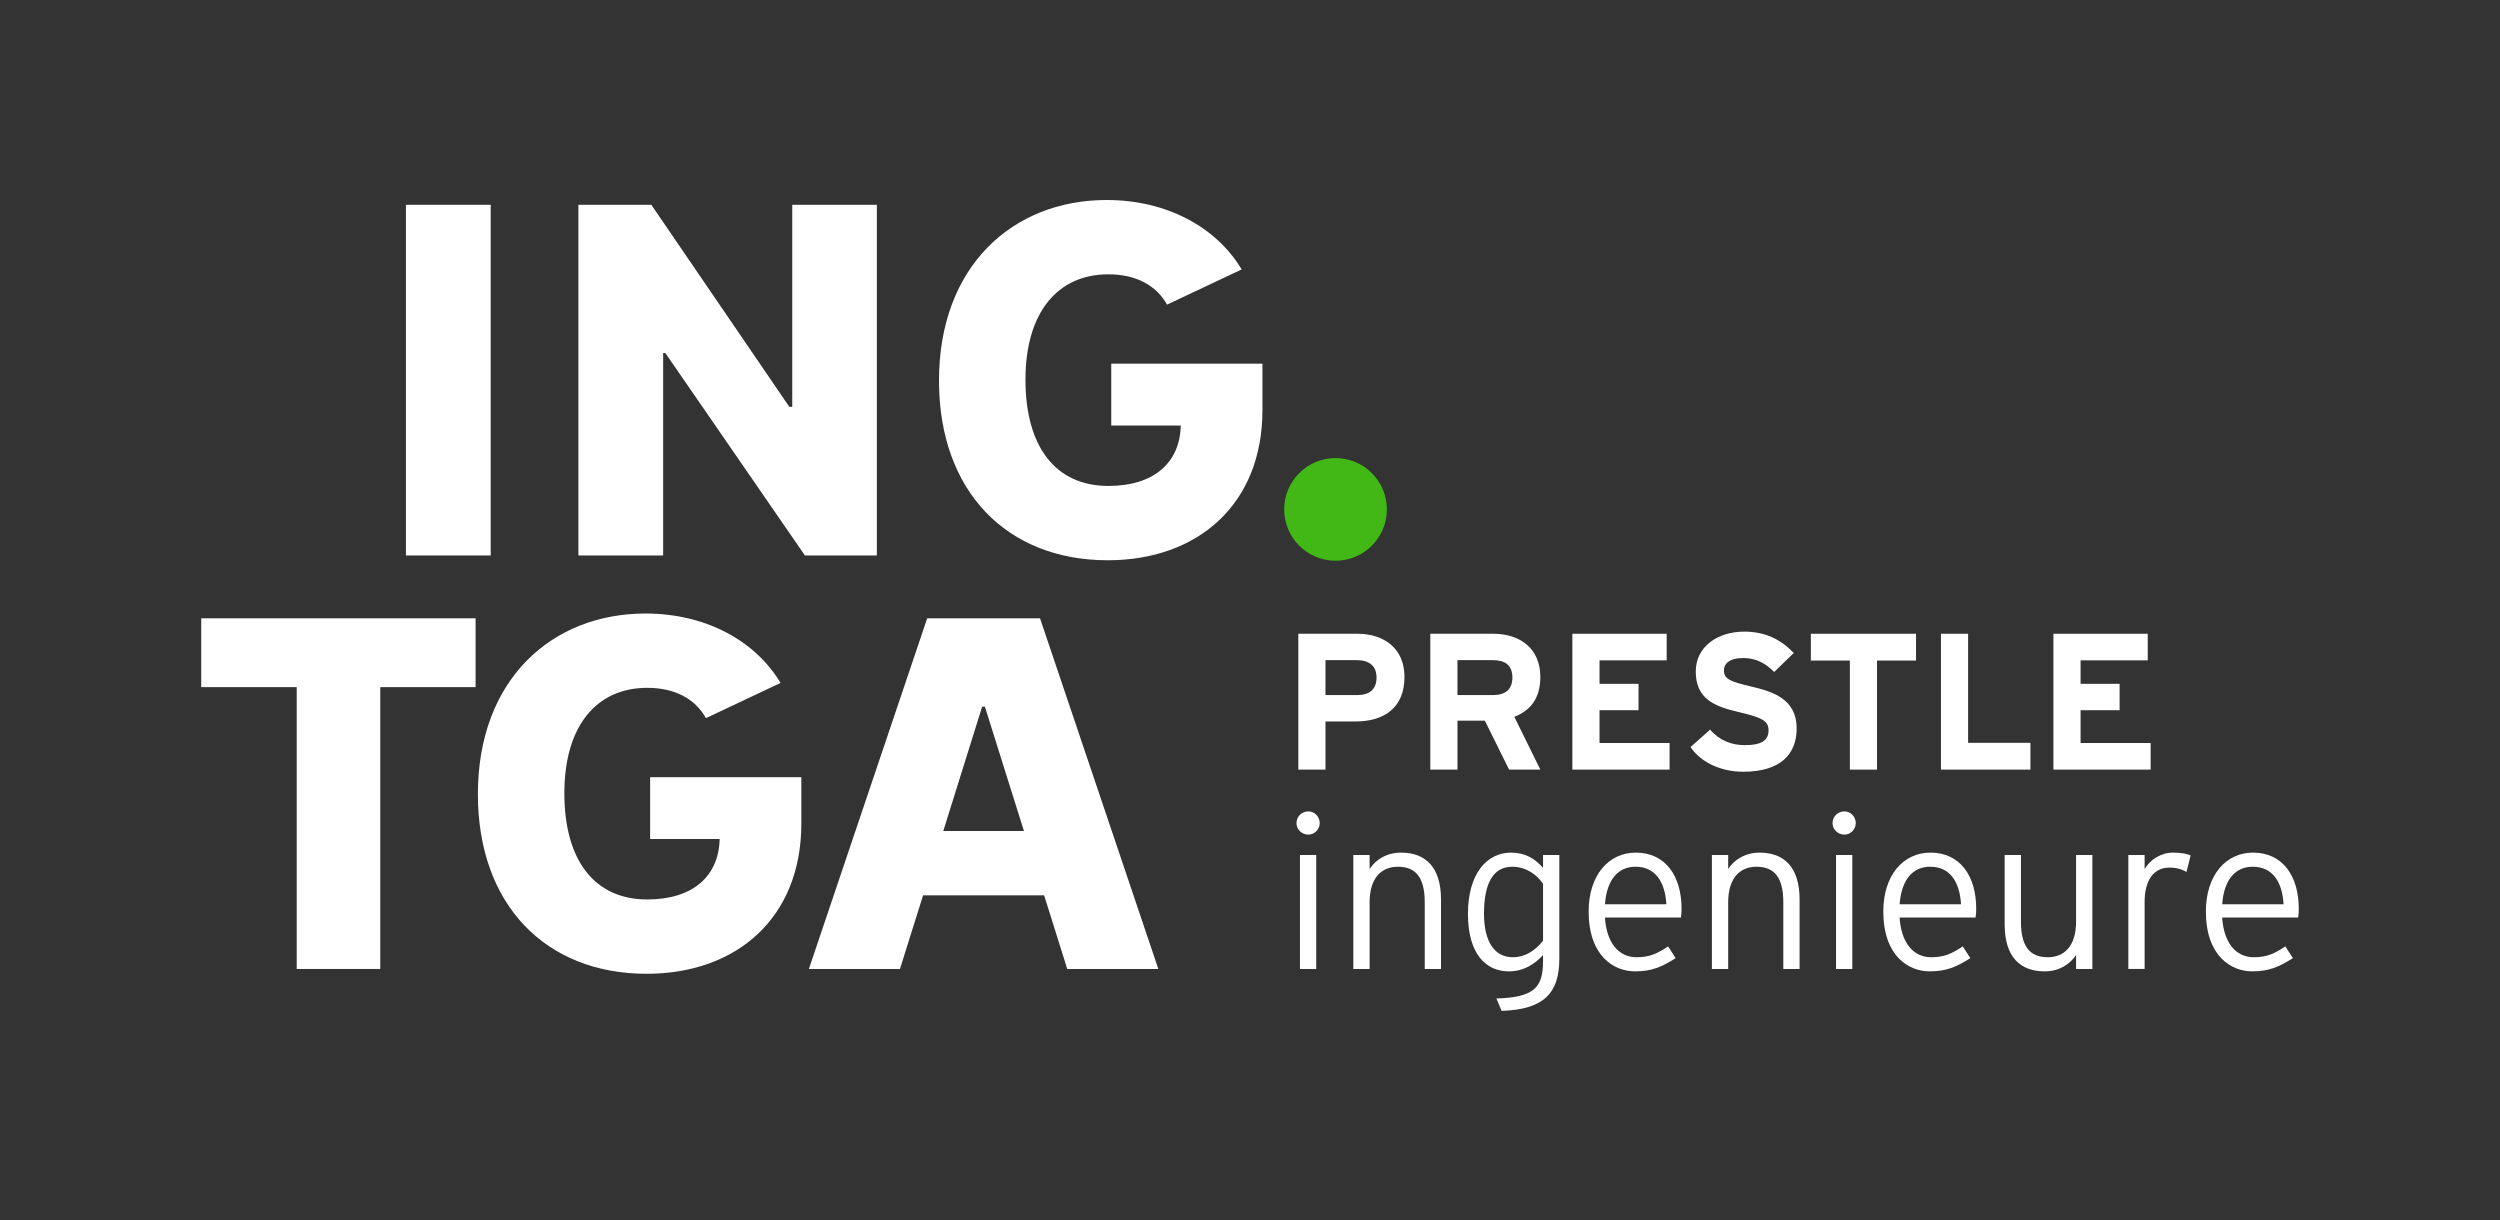 <?xml version="1.0" encoding="UTF-8"?> <svg xmlns="http://www.w3.org/2000/svg" width="250mm" height="122mm" version="1.1" viewBox="0 0 708.661 345.827"><rect x="0" y="0" width="708.661" height="345.827" fill="#333333" stroke="none"/><defs><style> .cls-1 { fill: #fff; } .cls-2 { fill: #41b816; } </style></defs><g><g id="Ebene_1"><path class="cls-1" d="M139.092,157.454h-24.026V58.052h24.026v99.402Z"></path><path class="cls-1" d="M248.551,157.454h-20.385l-39.557-57.37h-.629v57.37h-24.026V58.052h20.676l39.118,57.272h.828v-57.272h23.975v99.402Z"></path><path class="cls-1" d="M57.039,175.269h77.773v19.512h-27.019v79.89h-23.687v-79.89h-27.067v-19.512Z"></path><path class="cls-1" d="M229.288,274.671l33.537-99.402h31.986l33.537,99.402h-25.821l-6.554-20.87h-34.315l-6.551,20.87h-25.821ZM290.248,235.551l-11.066-35.237h-.777l-11.016,35.237h22.86Z"></path><path class="cls-1" d="M330.816,86.353c-3.043-5.487-8.833-8.595-16.641-8.595-14.416,0-23.492,10.872-23.492,29.85,0,19.123,8.592,30.14,23.492,30.14,13.01,0,20.287-6.649,20.531-17.134h-19.706v-17.521h42.859v13.154c0,26.694-18.3,42.566-43.877,42.566-28.491,0-47.808-19.463-47.808-50.914,0-32.518,20.967-51.205,47.517-51.205,17.012,0,31.105,7.67,38.275,19.675M351.966,76.367l-21.15,9.985"></path><path class="cls-1" d="M200.108,203.57c-3.043-5.487-8.833-8.595-16.641-8.595-14.416,0-23.492,10.872-23.492,29.85,0,19.123,8.592,30.14,23.492,30.14,13.01,0,20.287-6.649,20.531-17.134h-19.706v-17.521h42.859v13.154c0,26.694-18.3,42.566-43.877,42.566-28.491,0-47.808-19.463-47.808-50.914,0-32.518,20.967-51.205,47.517-51.205,17.012,0,31.105,7.67,38.275,19.675M221.258,193.584l-21.15,9.985"></path><circle class="cls-2" cx="378.576" cy="144.396" r="14.55"></circle><path class="cls-1" d="M374.089,233.321c0,1.784-1.475,3.26-3.197,3.26-1.909,0-3.387-1.477-3.387-3.26,0-1.845,1.478-3.322,3.387-3.322,1.722,0,3.197,1.477,3.197,3.322ZM373.104,274.668h-4.612v-32.301h4.612v32.301Z"></path><path class="cls-1" d="M398.119,191.861c0,8.912-5.943,12.653-13.919,12.653h-8.473v13.642h-7.699v-38.507h16.832c7.261,0,13.258,4.016,13.258,12.212ZM390.197,192.026c0-3.355-2.202-4.896-5.613-4.896h-8.857v9.901h8.967c3.577,0,5.503-1.65,5.503-5.006Z"></path><path class="cls-1" d="M436.629,218.155h-8.857l-6.874-13.862h-7.759v13.862h-7.699v-38.507h17.933c7.258,0,13.255,4.016,13.255,12.212,0,5.776-2.476,9.407-7.372,11.331l7.372,14.963ZM428.707,192.026c0-3.466-2.089-4.896-5.5-4.896h-10.068v9.901h10.068c3.577,0,5.5-1.65,5.5-5.006Z"></path><path class="cls-1" d="M473.268,218.155h-27.558v-38.507h26.733v7.537h-19.035v6.656h11.059v7.482h-11.059v9.295h19.859v7.537Z"></path><path class="cls-1" d="M509.291,206.494c0,7.315-4.622,12.267-15.127,12.267-6.437,0-12.047-2.696-14.963-6.986l5.556-4.952c2.696,3.137,6.16,4.402,9.848,4.402,4.565,0,6.711-1.265,6.711-4.181,0-2.474-1.321-3.576-8.583-5.226-7.095-1.65-12.047-3.904-12.047-11.496,0-6.986,6.16-11.278,13.752-11.278,5.997,0,10.398,2.256,14.029,6.052l-5.556,5.391c-2.476-2.531-5.226-3.961-8.746-3.961-4.125,0-5.503,1.76-5.503,3.466,0,2.421,1.652,3.19,7.759,4.62,6.107,1.432,12.871,3.521,12.871,11.883Z"></path><path class="cls-1" d="M543.127,187.241h-11.056v30.915h-7.702v-30.915h-11.056v-7.592h29.813v7.592Z"></path><path class="cls-1" d="M575.55,218.155h-25.36v-38.507h7.699v30.915h17.661v7.592Z"></path><path class="cls-1" d="M609.63,218.155h-27.558v-38.507h26.733v7.537h-19.035v6.656h11.059v7.482h-11.059v9.295h19.859v7.537Z"></path><path class="cls-1" d="M408.477,274.668h-4.615v-18.89c0-6.953-2.459-10.09-7.629-10.09-4.492,0-7.999,3.015-7.999,10.09v18.89h-4.615v-32.301h4.615v3.938c1.845-2.708,4.862-4.615,8.923-4.615,6.828,0,11.319,3.999,11.319,13.29v19.689Z"></path><path class="cls-1" d="M442.012,271.776c0,9.721-4.368,14.398-16.365,14.767l-1.478-3.507c10.769-.307,13.228-3.139,13.228-10.644v-1.662c-2.276,2.461-5.353,4.615-9.721,4.615-6.461,0-11.566-4.922-11.566-16.305,0-11.445,5.416-17.351,12.184-17.351,4.061,0,6.828,1.724,9.104,4.306v-3.629h4.615v29.41ZM437.397,266.669v-16.12c-1.782-2.708-4.922-4.86-8.736-4.86-5.353,0-7.999,4.615-7.999,13.29,0,8.121,3.077,12.367,8.186,12.367,3.444,0,6.274-1.847,8.55-4.677Z"></path><path class="cls-1" d="M476.66,257.563c0,1.106-.06,1.784-.184,2.523h-21.534c.43,6.891,3.691,11.259,8.983,11.259,3.751,0,5.967-1.108,8.92-3.077l2.152,3.322c-3.874,2.461-6.704,3.754-11.566,3.754-5.907,0-13.105-4.308-13.105-16.982,0-10.275,5.66-16.674,13.352-16.674,8.429,0,12.981,6.646,12.981,15.874ZM472.356,256.332c-.37-6.275-3.077-10.644-8.736-10.644-4.802,0-8.122,3.446-8.676,10.644h17.413Z"></path><path class="cls-1" d="M510.121,274.668h-4.615v-18.89c0-6.953-2.459-10.09-7.629-10.09-4.492,0-7.999,3.015-7.999,10.09v18.89h-4.615v-32.301h4.615v3.938c1.845-2.708,4.862-4.615,8.923-4.615,6.828,0,11.319,3.999,11.319,13.29v19.689Z"></path><path class="cls-1" d="M526.046,233.321c0,1.784-1.475,3.26-3.197,3.26-1.909,0-3.387-1.477-3.387-3.26,0-1.845,1.478-3.322,3.387-3.322,1.722,0,3.197,1.477,3.197,3.322ZM525.061,274.668h-4.612v-32.301h4.612v32.301Z"></path><path class="cls-1" d="M560.187,257.563c0,1.106-.06,1.784-.184,2.523h-21.534c.43,6.891,3.691,11.259,8.983,11.259,3.751,0,5.967-1.108,8.92-3.077l2.152,3.322c-3.874,2.461-6.704,3.754-11.566,3.754-5.907,0-13.105-4.308-13.105-16.982,0-10.275,5.66-16.674,13.352-16.674,8.429,0,12.981,6.646,12.981,15.874ZM555.883,256.332c-.37-6.275-3.077-10.644-8.736-10.644-4.802,0-8.122,3.446-8.676,10.644h17.413Z"></path><path class="cls-1" d="M593.109,274.668h-4.615v-3.938c-1.845,2.706-4.862,4.615-8.923,4.615-6.828,0-11.319-3.999-11.319-13.29v-19.689h4.615v18.888c0,6.953,2.459,10.091,7.629,10.091,4.492,0,7.999-3.015,7.999-10.091v-18.888h4.615v32.301Z"></path><path class="cls-1" d="M620.967,242.488l-1.168,4.677c-1.295-.739-2.71-1.231-4.862-1.231-4.492,0-7.015,3.631-7.015,9.783v18.951h-4.615v-32.301h4.615v3.999c1.478-2.585,4.552-4.677,7.999-4.677,2.399,0,3.938.307,5.046.799Z"></path><path class="cls-1" d="M651.622,257.563c0,1.106-.06,1.784-.184,2.523h-21.534c.43,6.891,3.691,11.259,8.983,11.259,3.751,0,5.967-1.108,8.92-3.077l2.152,3.322c-3.874,2.461-6.704,3.754-11.566,3.754-5.907,0-13.105-4.308-13.105-16.982,0-10.275,5.66-16.674,13.352-16.674,8.429,0,12.981,6.646,12.981,15.874ZM647.318,256.332c-.37-6.275-3.077-10.644-8.736-10.644-4.802,0-8.122,3.446-8.676,10.644h17.413Z"></path></g></g></svg> 